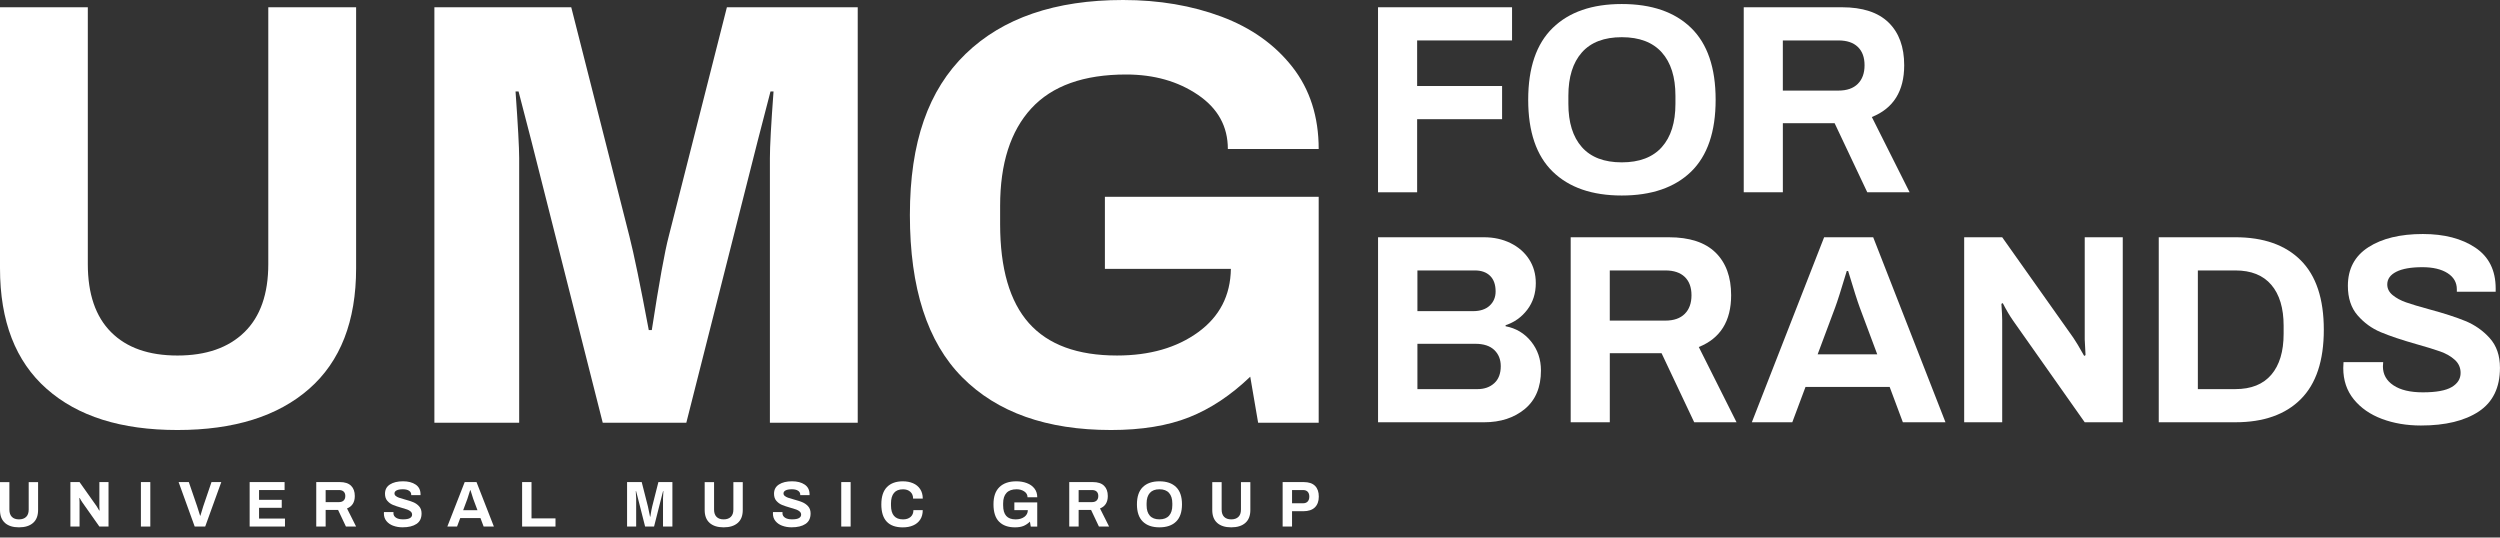 <svg width="200" height="43" viewBox="0 0 200 43" fill="none" xmlns="http://www.w3.org/2000/svg">
<rect x="0" y="0" width="200" height="43" fill="#333333" stroke="none"/>
<g clip-path="url(#clip0_1_2144)">
<g style="mix-blend-mode:exclusion">
<path d="M3.731 31.105C1.243 28.909 0 25.696 0 21.463V0.581H7.025V21.125C7.025 23.516 7.646 25.333 8.891 26.576C10.134 27.821 11.901 28.442 14.196 28.442C16.491 28.442 18.274 27.821 19.55 26.576C20.826 25.333 21.463 23.517 21.463 21.125V0.581H28.489V21.463C28.489 25.695 27.237 28.909 24.734 31.105C22.23 33.303 18.717 34.401 14.196 34.401C9.675 34.401 6.217 33.303 3.731 31.105Z" fill="white"/>
<path d="M34.749 0.581H45.7L50.351 18.896C50.706 20.285 51.224 22.789 51.902 26.406H52.144C52.726 22.627 53.177 20.123 53.501 18.896L58.152 0.581H68.618V33.818H61.592V12.646C61.592 11.71 61.689 9.933 61.883 7.317H61.64L60.623 11.242L54.905 33.82H48.219L42.502 11.242L41.484 7.317H41.243C41.436 10.03 41.534 11.807 41.534 12.646V33.82H34.751V0.581H34.749Z" fill="white"/>
<path d="M76.982 30.185C74.188 27.375 72.791 23.046 72.791 17.2C72.791 11.354 74.277 7.187 77.248 4.312C80.22 1.437 84.42 0 89.846 0C92.72 0 95.346 0.445 97.719 1.332C100.094 2.221 101.982 3.561 103.388 5.354C104.792 7.147 105.495 9.335 105.495 11.92H98.228C98.228 10.111 97.429 8.666 95.829 7.583C94.231 6.501 92.316 5.96 90.089 5.96C86.698 5.96 84.169 6.865 82.505 8.673C80.841 10.482 80.01 13.082 80.01 16.474V17.927C80.01 21.48 80.777 24.121 82.311 25.848C83.846 27.576 86.195 28.441 89.361 28.441C91.977 28.441 94.141 27.819 95.853 26.575C97.566 25.332 98.438 23.644 98.47 21.512H88.392V15.746H105.495V33.818H100.65L100.02 30.136C98.47 31.622 96.838 32.705 95.126 33.383C93.414 34.061 91.33 34.401 88.877 34.401C83.741 34.401 79.775 32.996 76.982 30.186V30.185Z" fill="white"/>
</g>
<g style="mix-blend-mode:exclusion">
<path d="M110.242 15.383H113.371V9.535H120.167V6.881H113.371V3.235H120.964V0.581H110.242V15.383Z" fill="white"/>
<path d="M129.742 0.322C127.369 0.322 125.528 0.958 124.219 2.232C122.91 3.505 122.256 5.422 122.256 7.982C122.256 10.541 122.91 12.458 124.219 13.732C125.528 15.005 127.369 15.641 129.742 15.641C132.116 15.641 133.978 15.005 135.288 13.732C136.596 12.458 137.251 10.543 137.251 7.982C137.251 5.421 136.596 3.505 135.288 2.232C133.979 0.958 132.13 0.322 129.742 0.322ZM134.035 8.305C134.035 9.802 133.672 10.956 132.946 11.769C132.219 12.582 131.152 12.988 129.742 12.988C128.332 12.988 127.268 12.582 126.549 11.769C125.829 10.957 125.47 9.802 125.47 8.305V7.659C125.47 6.163 125.829 5.009 126.549 4.196C127.268 3.383 128.332 2.976 129.742 2.976C131.152 2.976 132.219 3.383 132.946 4.196C133.672 5.009 134.035 6.163 134.035 7.659V8.305Z" fill="white"/>
<path d="M149.747 9.362C151.473 8.671 152.336 7.29 152.336 5.22C152.336 3.753 151.919 2.613 151.085 1.8C150.251 0.987 149.006 0.581 147.353 0.581H139.499V15.381H142.628V9.858H146.771L149.381 15.381H152.768L149.747 9.361V9.362ZM148.625 6.708C148.265 7.068 147.747 7.247 147.071 7.247H142.627V3.235H147.071C147.746 3.235 148.264 3.406 148.625 3.753C148.984 4.097 149.164 4.587 149.164 5.22C149.164 5.853 148.984 6.349 148.625 6.708Z" fill="white"/>
<path d="M120.448 26.101V26.015C121.152 25.785 121.731 25.371 122.185 24.774C122.637 24.178 122.864 23.47 122.864 22.649C122.864 21.929 122.685 21.293 122.325 20.739C121.966 20.186 121.469 19.755 120.837 19.445C120.204 19.136 119.5 18.981 118.723 18.981H110.244V33.782H118.723C120.046 33.782 121.136 33.425 121.992 32.714C122.847 32.002 123.276 30.977 123.276 29.639C123.276 28.747 123.014 27.975 122.488 27.32C121.962 26.665 121.283 26.259 120.449 26.1L120.448 26.101ZM113.392 21.635H117.988C118.506 21.635 118.912 21.779 119.207 22.066C119.502 22.355 119.649 22.772 119.649 23.317C119.649 23.778 119.49 24.155 119.174 24.45C118.858 24.745 118.411 24.892 117.837 24.892H113.393V21.634L113.392 21.635ZM119.542 30.654C119.197 30.97 118.751 31.129 118.204 31.129H113.393V27.504H118.032C118.693 27.504 119.197 27.67 119.543 28C119.888 28.331 120.061 28.763 120.061 29.294C120.061 29.884 119.888 30.337 119.543 30.654H119.542Z" fill="white"/>
<path d="M138.491 23.62C138.491 22.153 138.074 21.014 137.24 20.201C136.406 19.387 135.162 18.981 133.508 18.981H125.655V33.782H128.784V28.258H132.926L135.537 33.782H138.924L135.903 27.761C137.628 27.07 138.491 25.689 138.491 23.619V23.62ZM134.78 25.109C134.421 25.468 133.903 25.648 133.226 25.648H128.782V21.635H133.226C133.902 21.635 134.419 21.807 134.78 22.153C135.139 22.498 135.319 22.987 135.319 23.62C135.319 24.254 135.139 24.749 134.78 25.109Z" fill="white"/>
<path d="M145.93 18.981L140.147 33.782H143.383L144.44 30.956H151.173L152.229 33.782H155.639L149.856 18.981H145.929H145.93ZM145.412 28.345L146.815 24.591C146.988 24.13 147.296 23.16 147.742 21.678H147.85C148.296 23.16 148.605 24.13 148.777 24.591L150.179 28.345H145.411H145.412Z" fill="white"/>
<path d="M166.778 27.158L166.843 28.409L166.735 28.473C166.332 27.755 166.044 27.272 165.872 27.028L160.176 18.981H157.134V33.782H160.176V25.604C160.176 25.36 160.155 24.929 160.112 24.31L160.219 24.246C160.506 24.807 160.787 25.282 161.061 25.67L166.778 33.783H169.821V18.982H166.778V27.16V27.158Z" fill="white"/>
<path d="M178.828 18.981H172.7V33.781H178.828C181.086 33.781 182.83 33.166 184.06 31.936C185.29 30.706 185.905 28.855 185.905 26.38C185.905 23.906 185.29 22.055 184.06 20.825C182.83 19.595 181.086 18.98 178.828 18.98V18.981ZM182.69 26.706C182.69 28.115 182.362 29.205 181.707 29.975C181.053 30.744 180.093 31.129 178.826 31.129H175.828V21.635H178.826C180.092 21.635 181.052 22.019 181.707 22.789C182.362 23.558 182.69 24.648 182.69 26.058V26.704V26.706Z" fill="white"/>
<path d="M199.18 27.05C198.634 26.446 197.983 25.99 197.228 25.68C196.473 25.371 195.505 25.059 194.326 24.741C193.535 24.526 192.924 24.343 192.491 24.191C192.06 24.04 191.701 23.846 191.412 23.608C191.124 23.371 190.981 23.087 190.981 22.756C190.981 22.325 191.222 21.986 191.703 21.742C192.185 21.498 192.88 21.375 193.786 21.375C194.634 21.375 195.307 21.534 195.803 21.85C196.298 22.167 196.547 22.597 196.547 23.144V23.338H199.654V23.08C199.654 21.627 199.111 20.537 198.025 19.811C196.939 19.084 195.54 18.721 193.829 18.721C192.017 18.721 190.564 19.074 189.47 19.778C188.377 20.482 187.83 21.512 187.83 22.864C187.83 23.842 188.088 24.63 188.606 25.227C189.124 25.823 189.742 26.273 190.462 26.575C191.18 26.876 192.123 27.194 193.287 27.524C194.107 27.755 194.751 27.951 195.219 28.118C195.686 28.283 196.074 28.506 196.383 28.787C196.693 29.067 196.848 29.416 196.848 29.833C196.848 30.308 196.61 30.685 196.136 30.966C195.661 31.247 194.891 31.387 193.826 31.387C192.819 31.387 192.035 31.201 191.475 30.826C190.914 30.452 190.633 29.948 190.633 29.315L190.654 28.97H187.482L187.461 29.445C187.461 30.423 187.742 31.257 188.303 31.948C188.864 32.638 189.616 33.16 190.557 33.513C191.499 33.865 192.539 34.041 193.676 34.041C195.632 34.041 197.174 33.667 198.303 32.919C199.432 32.171 199.997 31.005 199.997 29.424C199.997 28.446 199.723 27.655 199.178 27.05H199.18Z" fill="white"/>
</g>
<g style="mix-blend-mode:exclusion">
<path d="M0.4 41.834C0.134 41.598 0 41.255 0 40.802V38.568H0.751V40.767C0.751 41.023 0.818 41.217 0.951 41.35C1.083 41.483 1.273 41.55 1.518 41.55C1.764 41.55 1.955 41.483 2.092 41.35C2.228 41.218 2.296 41.023 2.296 40.767V38.568H3.047V40.802C3.047 41.255 2.914 41.6 2.645 41.834C2.377 42.069 2.001 42.187 1.517 42.187C1.033 42.187 0.664 42.069 0.397 41.834H0.4Z" fill="white"/>
<path d="M5.632 38.566H6.364L7.733 40.501C7.775 40.56 7.843 40.675 7.94 40.848L7.966 40.832L7.95 40.532V38.566H8.682V42.124H7.95L6.576 40.174C6.511 40.081 6.444 39.967 6.374 39.832L6.348 39.847C6.358 39.996 6.364 40.101 6.364 40.158V42.124H5.632V38.566Z" fill="white"/>
<path d="M11.273 38.566H12.025V42.124H11.273V38.566Z" fill="white"/>
<path d="M14.29 38.566H15.105L15.774 40.516C15.812 40.627 15.889 40.873 16.007 41.253H16.033C16.143 40.873 16.218 40.628 16.256 40.516L16.92 38.566H17.703L16.416 42.124H15.576L14.289 38.566H14.29Z" fill="white"/>
<path d="M19.972 38.566H22.767V39.203H20.724V39.986H22.539V40.624H20.724V41.485H22.798V42.123H19.972V38.565V38.566Z" fill="white"/>
<path d="M25.3 38.566H27.187C27.584 38.566 27.883 38.663 28.084 38.859C28.285 39.054 28.384 39.328 28.384 39.681C28.384 40.179 28.177 40.511 27.761 40.676L28.488 42.123H27.674L27.047 40.795H26.052V42.123H25.3V38.565V38.566ZM27.12 40.169C27.283 40.169 27.407 40.125 27.494 40.039C27.581 39.952 27.624 39.833 27.624 39.681C27.624 39.529 27.581 39.411 27.494 39.328C27.407 39.245 27.283 39.203 27.12 39.203H26.052V40.169H27.12Z" fill="white"/>
<path d="M31.455 42.06C31.229 41.974 31.049 41.85 30.914 41.683C30.779 41.517 30.712 41.318 30.712 41.081L30.717 40.967H31.479L31.474 41.05C31.474 41.202 31.541 41.323 31.676 41.413C31.811 41.504 31.998 41.548 32.241 41.548C32.496 41.548 32.681 41.514 32.795 41.447C32.91 41.38 32.967 41.289 32.967 41.175C32.967 41.075 32.931 40.991 32.856 40.923C32.781 40.856 32.688 40.802 32.575 40.761C32.462 40.722 32.308 40.674 32.111 40.618C31.83 40.538 31.605 40.462 31.432 40.39C31.259 40.318 31.11 40.209 30.986 40.066C30.861 39.923 30.8 39.733 30.8 39.499C30.8 39.173 30.931 38.927 31.194 38.758C31.457 38.589 31.807 38.503 32.242 38.503C32.654 38.503 32.99 38.59 33.251 38.766C33.511 38.94 33.643 39.202 33.643 39.551V39.613H32.897V39.566C32.897 39.434 32.836 39.331 32.718 39.255C32.599 39.179 32.438 39.141 32.233 39.141C32.015 39.141 31.849 39.17 31.732 39.229C31.617 39.288 31.558 39.369 31.558 39.472C31.558 39.553 31.592 39.621 31.661 39.677C31.731 39.733 31.817 39.781 31.921 39.817C32.025 39.854 32.171 39.897 32.361 39.95C32.645 40.026 32.878 40.101 33.059 40.175C33.24 40.25 33.397 40.359 33.529 40.505C33.66 40.65 33.725 40.84 33.725 41.075C33.725 41.455 33.59 41.736 33.319 41.915C33.047 42.095 32.676 42.185 32.207 42.185C31.934 42.185 31.683 42.144 31.458 42.058L31.455 42.06Z" fill="white"/>
<path d="M37.176 38.566H38.121L39.511 42.124H38.691L38.437 41.445H36.819L36.564 42.124H35.787L37.176 38.566ZM38.198 40.818L37.861 39.916C37.819 39.806 37.746 39.572 37.638 39.215H37.612C37.504 39.572 37.431 39.806 37.389 39.916L37.052 40.818H38.198Z" fill="white"/>
<path d="M41.77 38.566H42.521V41.471H44.44V42.124H41.769V38.566H41.77Z" fill="white"/>
<path d="M50.165 38.566H51.337L51.836 40.527C51.873 40.675 51.929 40.944 52.002 41.331H52.028C52.091 40.925 52.138 40.658 52.174 40.527L52.672 38.566H53.792V42.124H53.041V39.858C53.041 39.758 53.051 39.568 53.072 39.288H53.046L52.937 39.707L52.325 42.124H51.609L50.996 39.707L50.887 39.288H50.861C50.882 39.577 50.893 39.768 50.893 39.858V42.124H50.166V38.566H50.165Z" fill="white"/>
<path d="M56.773 41.834C56.506 41.6 56.374 41.255 56.374 40.802V38.568H57.125V40.767C57.125 41.023 57.192 41.217 57.325 41.35C57.457 41.483 57.647 41.55 57.892 41.55C58.138 41.55 58.329 41.483 58.465 41.35C58.602 41.218 58.67 41.023 58.67 40.767V38.568H59.421V40.802C59.421 41.255 59.288 41.6 59.019 41.834C58.751 42.069 58.375 42.187 57.891 42.187C57.407 42.187 57.037 42.069 56.771 41.834H56.773Z" fill="white"/>
<path d="M62.578 42.06C62.351 41.974 62.171 41.85 62.036 41.683C61.901 41.517 61.834 41.318 61.834 41.081L61.839 40.967H62.601L62.596 41.05C62.596 41.202 62.663 41.323 62.798 41.413C62.933 41.504 63.12 41.548 63.363 41.548C63.619 41.548 63.804 41.514 63.918 41.447C64.032 41.38 64.09 41.289 64.09 41.175C64.09 41.075 64.053 40.991 63.978 40.923C63.903 40.856 63.81 40.802 63.697 40.761C63.585 40.722 63.43 40.674 63.233 40.618C62.953 40.538 62.727 40.462 62.554 40.39C62.381 40.318 62.233 40.209 62.108 40.066C61.984 39.923 61.922 39.733 61.922 39.499C61.922 39.173 62.053 38.927 62.317 38.758C62.579 38.589 62.929 38.503 63.364 38.503C63.776 38.503 64.112 38.59 64.373 38.766C64.634 38.94 64.765 39.202 64.765 39.551V39.613H64.019V39.566C64.019 39.434 63.958 39.331 63.84 39.255C63.721 39.179 63.56 39.141 63.355 39.141C63.138 39.141 62.971 39.17 62.854 39.229C62.739 39.288 62.68 39.369 62.68 39.472C62.68 39.553 62.714 39.621 62.783 39.677C62.853 39.733 62.94 39.781 63.043 39.817C63.147 39.854 63.294 39.897 63.484 39.95C63.767 40.026 64 40.101 64.181 40.175C64.362 40.25 64.52 40.359 64.651 40.505C64.782 40.65 64.847 40.84 64.847 41.075C64.847 41.455 64.712 41.736 64.441 41.915C64.169 42.095 63.798 42.185 63.329 42.185C63.056 42.185 62.806 42.144 62.58 42.058L62.578 42.06Z" fill="white"/>
<path d="M67.3 38.566H68.051V42.124H67.3V38.566Z" fill="white"/>
<path d="M70.507 40.346C70.507 39.731 70.658 39.269 70.958 38.964C71.258 38.658 71.682 38.505 72.229 38.505C72.529 38.505 72.8 38.556 73.04 38.658C73.28 38.761 73.471 38.915 73.611 39.125C73.751 39.335 73.821 39.589 73.821 39.89H73.048C73.048 39.657 72.974 39.475 72.825 39.343C72.677 39.21 72.483 39.144 72.245 39.144C71.919 39.144 71.678 39.24 71.518 39.435C71.359 39.629 71.279 39.907 71.279 40.27V40.426C71.279 41.176 71.601 41.551 72.243 41.551C72.495 41.551 72.697 41.486 72.848 41.354C72.998 41.223 73.073 41.041 73.073 40.81H73.819C73.819 41.114 73.75 41.369 73.612 41.575C73.473 41.781 73.286 41.934 73.047 42.036C72.808 42.139 72.536 42.19 72.227 42.19C71.08 42.19 70.506 41.576 70.506 40.349L70.507 40.346Z" fill="white"/>
<path d="M79.927 41.736C79.628 41.436 79.479 40.971 79.479 40.346C79.479 39.721 79.638 39.275 79.956 38.967C80.273 38.658 80.723 38.505 81.304 38.505C81.612 38.505 81.893 38.552 82.147 38.648C82.402 38.743 82.604 38.886 82.754 39.078C82.905 39.269 82.98 39.504 82.98 39.781H82.202C82.202 39.587 82.117 39.432 81.945 39.317C81.775 39.201 81.569 39.142 81.33 39.142C80.967 39.142 80.697 39.239 80.519 39.433C80.34 39.627 80.251 39.905 80.251 40.269V40.425C80.251 40.805 80.334 41.088 80.498 41.273C80.662 41.458 80.913 41.551 81.252 41.551C81.532 41.551 81.763 41.484 81.947 41.352C82.13 41.219 82.223 41.038 82.227 40.81H81.148V40.193H82.979V42.127H82.461L82.394 41.732C82.227 41.891 82.053 42.007 81.871 42.08C81.688 42.152 81.464 42.188 81.202 42.188C80.653 42.188 80.228 42.038 79.929 41.737L79.927 41.736Z" fill="white"/>
<path d="M85.54 38.566H87.427C87.824 38.566 88.123 38.663 88.323 38.859C88.524 39.054 88.624 39.328 88.624 39.681C88.624 40.179 88.417 40.511 88.001 40.676L88.727 42.123H87.913L87.286 40.795H86.291V42.123H85.54V38.565V38.566ZM87.36 40.169C87.522 40.169 87.647 40.125 87.734 40.039C87.82 39.952 87.863 39.833 87.863 39.681C87.863 39.529 87.82 39.411 87.734 39.328C87.647 39.245 87.522 39.203 87.36 39.203H86.291V40.169H87.36Z" fill="white"/>
<path d="M91.427 41.728C91.113 41.422 90.955 40.961 90.955 40.346C90.955 39.731 91.113 39.269 91.427 38.964C91.742 38.658 92.184 38.505 92.754 38.505C93.325 38.505 93.772 38.658 94.087 38.964C94.401 39.269 94.559 39.731 94.559 40.346C94.559 40.961 94.401 41.422 94.087 41.728C93.772 42.034 93.328 42.187 92.754 42.187C92.181 42.187 91.741 42.034 91.427 41.728ZM93.524 41.256C93.698 41.061 93.786 40.783 93.786 40.423V40.267C93.786 39.908 93.698 39.63 93.524 39.435C93.35 39.239 93.093 39.142 92.754 39.142C92.416 39.142 92.16 39.239 91.987 39.435C91.814 39.63 91.728 39.908 91.728 40.267V40.423C91.728 40.783 91.814 41.061 91.987 41.256C92.16 41.451 92.416 41.548 92.754 41.548C93.093 41.548 93.35 41.451 93.524 41.256Z" fill="white"/>
<path d="M97.379 41.834C97.113 41.6 96.981 41.255 96.981 40.802V38.568H97.732V40.767C97.732 41.023 97.799 41.217 97.931 41.35C98.064 41.483 98.254 41.55 98.499 41.55C98.745 41.55 98.936 41.483 99.072 41.35C99.209 41.218 99.277 41.023 99.277 40.767V38.568H100.028V40.802C100.028 41.255 99.894 41.6 99.626 41.834C99.358 42.069 98.982 42.187 98.498 42.187C98.014 42.187 97.644 42.069 97.378 41.834H97.379Z" fill="white"/>
<path d="M102.611 38.567H104.307C104.704 38.567 105.003 38.668 105.204 38.87C105.405 39.071 105.504 39.357 105.504 39.727C105.504 40.097 105.399 40.385 105.191 40.59C104.981 40.796 104.669 40.898 104.254 40.898H103.363V42.121H102.611V38.564V38.567ZM104.24 40.262C104.403 40.262 104.527 40.215 104.614 40.122C104.7 40.029 104.744 39.898 104.744 39.727C104.744 39.557 104.7 39.432 104.614 39.34C104.527 39.248 104.403 39.203 104.24 39.203H103.364V40.261H104.24V40.262Z" fill="white"/>
</g>
</g>
<defs>
<clipPath id="clip0_1_2144">
<rect width="200" height="42.187" fill="white"/>
</clipPath>
</defs>
</svg>
